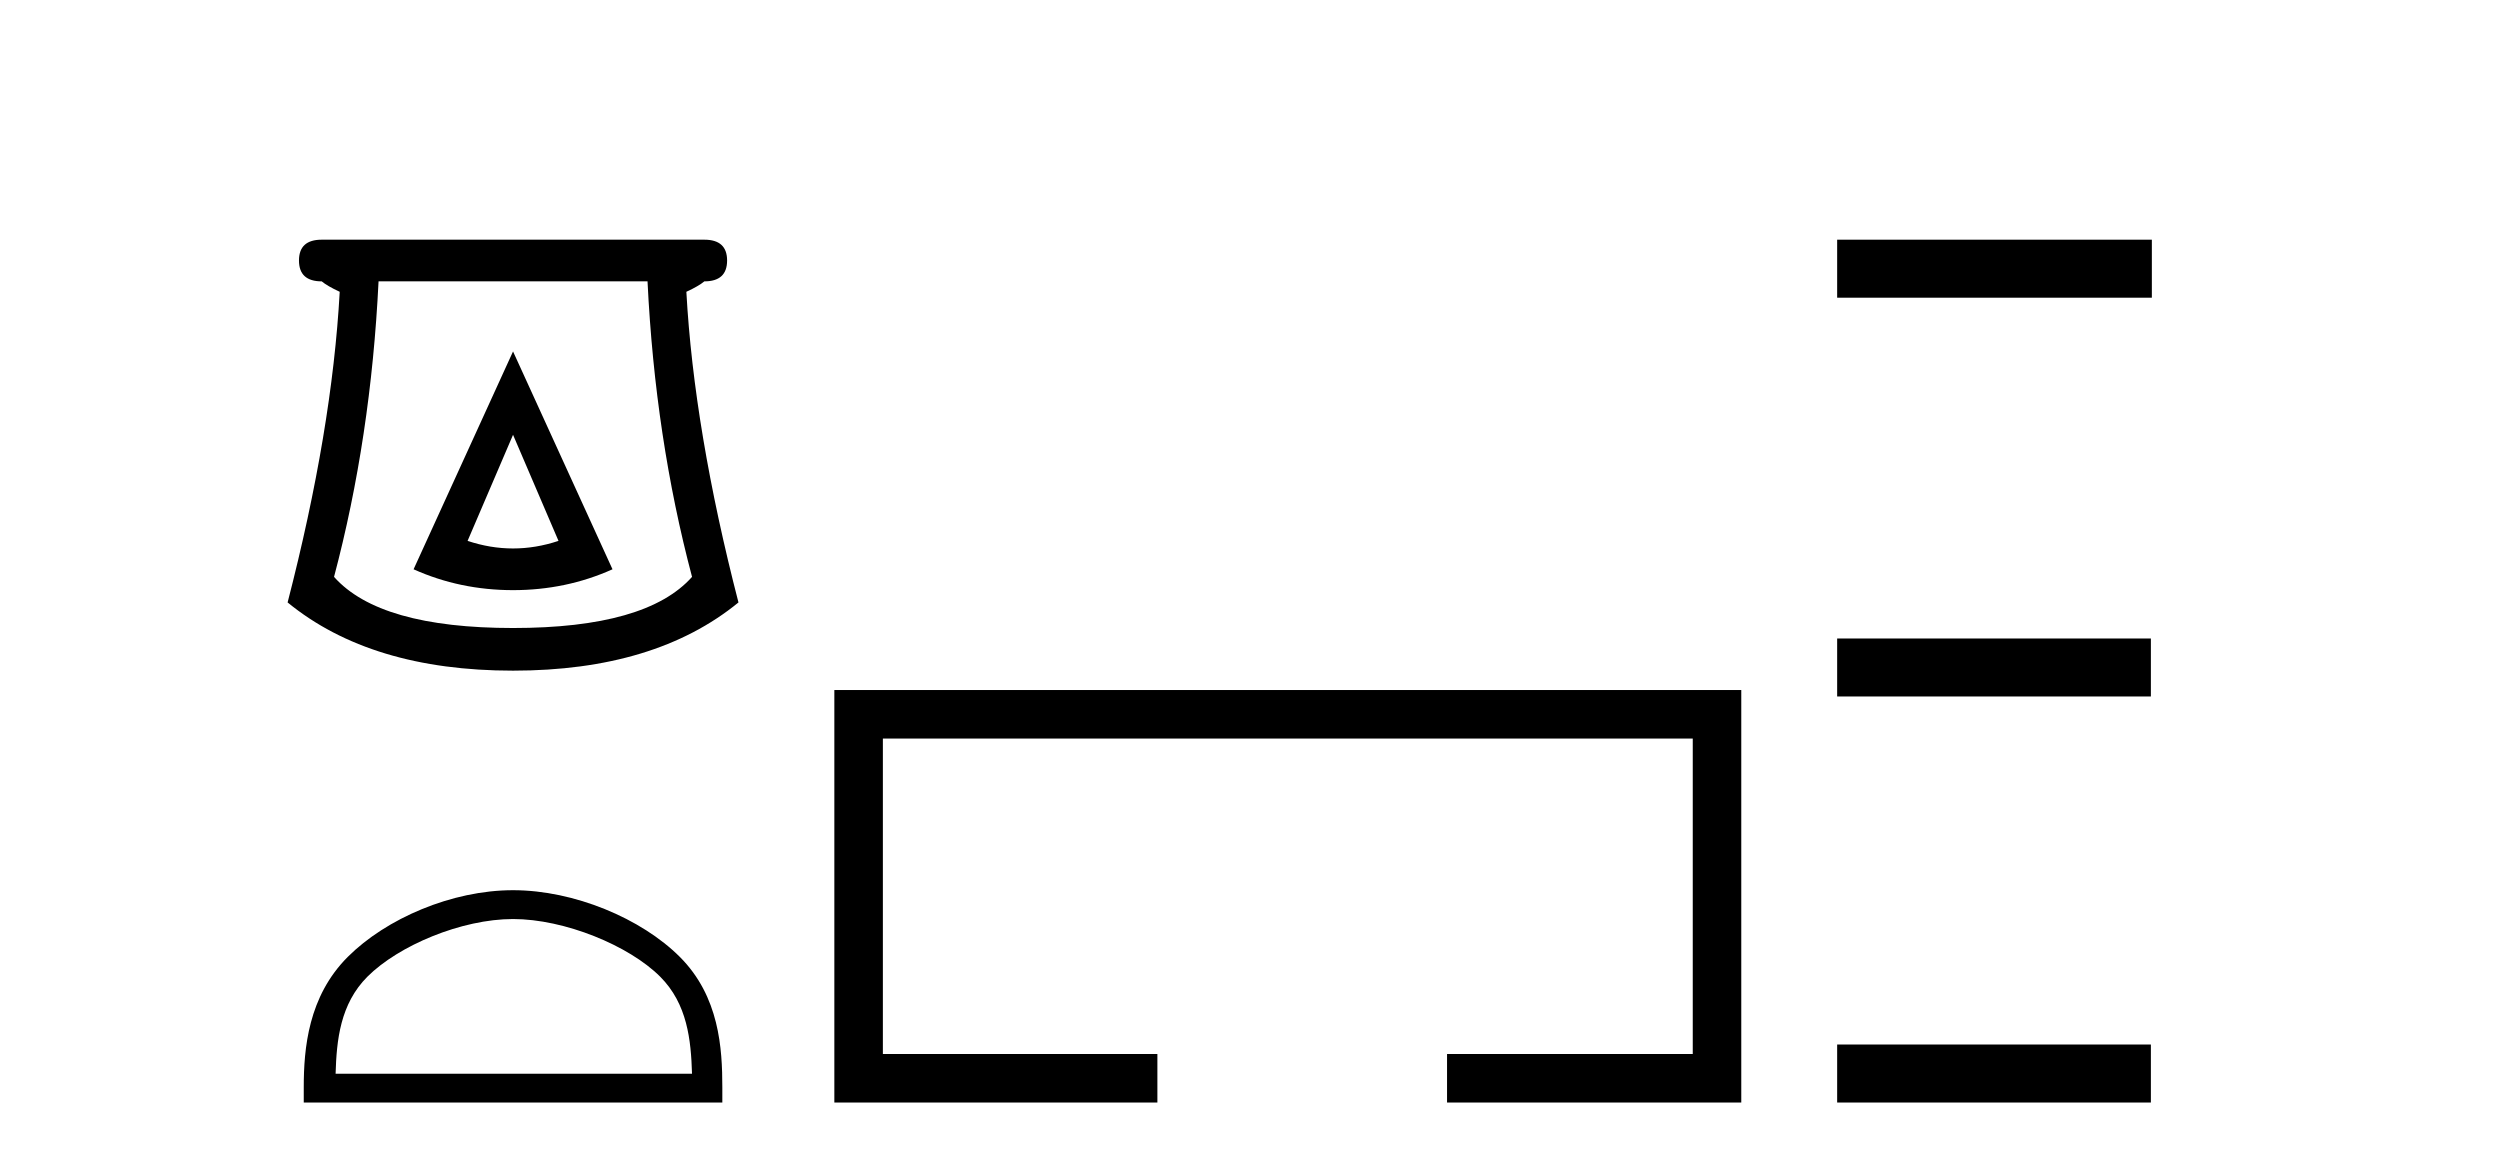 <?xml version='1.0' encoding='UTF-8' standalone='yes'?><svg xmlns='http://www.w3.org/2000/svg' xmlns:xlink='http://www.w3.org/1999/xlink' width='88.0' height='41.0' ><path d='M 18.059 15.305 L 19.659 19.039 Q 18.859 19.306 18.059 19.306 Q 17.259 19.306 16.459 19.039 L 18.059 15.305 ZM 18.059 12.371 L 14.558 20.039 Q 16.192 20.773 18.059 20.773 Q 19.926 20.773 21.56 20.039 L 18.059 12.371 ZM 22.793 9.904 Q 23.06 15.405 24.36 20.306 Q 22.76 22.106 18.059 22.106 Q 13.358 22.106 11.758 20.306 Q 13.058 15.405 13.325 9.904 ZM 11.324 8.437 Q 10.524 8.437 10.524 9.17 Q 10.524 9.904 11.324 9.904 Q 11.524 10.07 11.958 10.271 Q 11.691 15.138 10.124 21.206 Q 13.058 23.607 18.059 23.607 Q 23.06 23.607 25.994 21.206 Q 24.427 15.138 24.16 10.271 Q 24.594 10.07 24.794 9.904 Q 25.594 9.904 25.594 9.17 Q 25.594 8.437 24.794 8.437 Z' style='fill:#000000;stroke:none' /><path d='M 18.059 32.35 C 19.871 32.35 22.14 33.281 23.237 34.378 C 24.198 35.339 24.323 36.612 24.359 37.795 L 11.813 37.795 C 11.848 36.612 11.974 35.339 12.934 34.378 C 14.032 33.281 16.247 32.35 18.059 32.35 ZM 18.059 31.335 C 15.909 31.335 13.596 32.329 12.24 33.684 C 10.85 35.075 10.692 36.906 10.692 38.275 L 10.692 38.809 L 25.426 38.809 L 25.426 38.275 C 25.426 36.906 25.322 35.075 23.931 33.684 C 22.576 32.329 20.209 31.335 18.059 31.335 Z' style='fill:#000000;stroke:none' /><path d='M 29.369 24.289 L 29.369 38.809 L 40.74 38.809 L 40.74 37.101 L 31.077 37.101 L 31.077 25.997 L 59.585 25.997 L 59.585 37.101 L 50.936 37.101 L 50.936 38.809 L 61.293 38.809 L 61.293 24.289 Z' style='fill:#000000;stroke:none' /><path d='M 64.668 8.437 L 64.668 10.479 L 75.745 10.479 L 75.745 8.437 ZM 64.668 22.475 L 64.668 24.516 L 75.711 24.516 L 75.711 22.475 ZM 64.668 36.767 L 64.668 38.809 L 75.711 38.809 L 75.711 36.767 Z' style='fill:#000000;stroke:none' /></svg>
